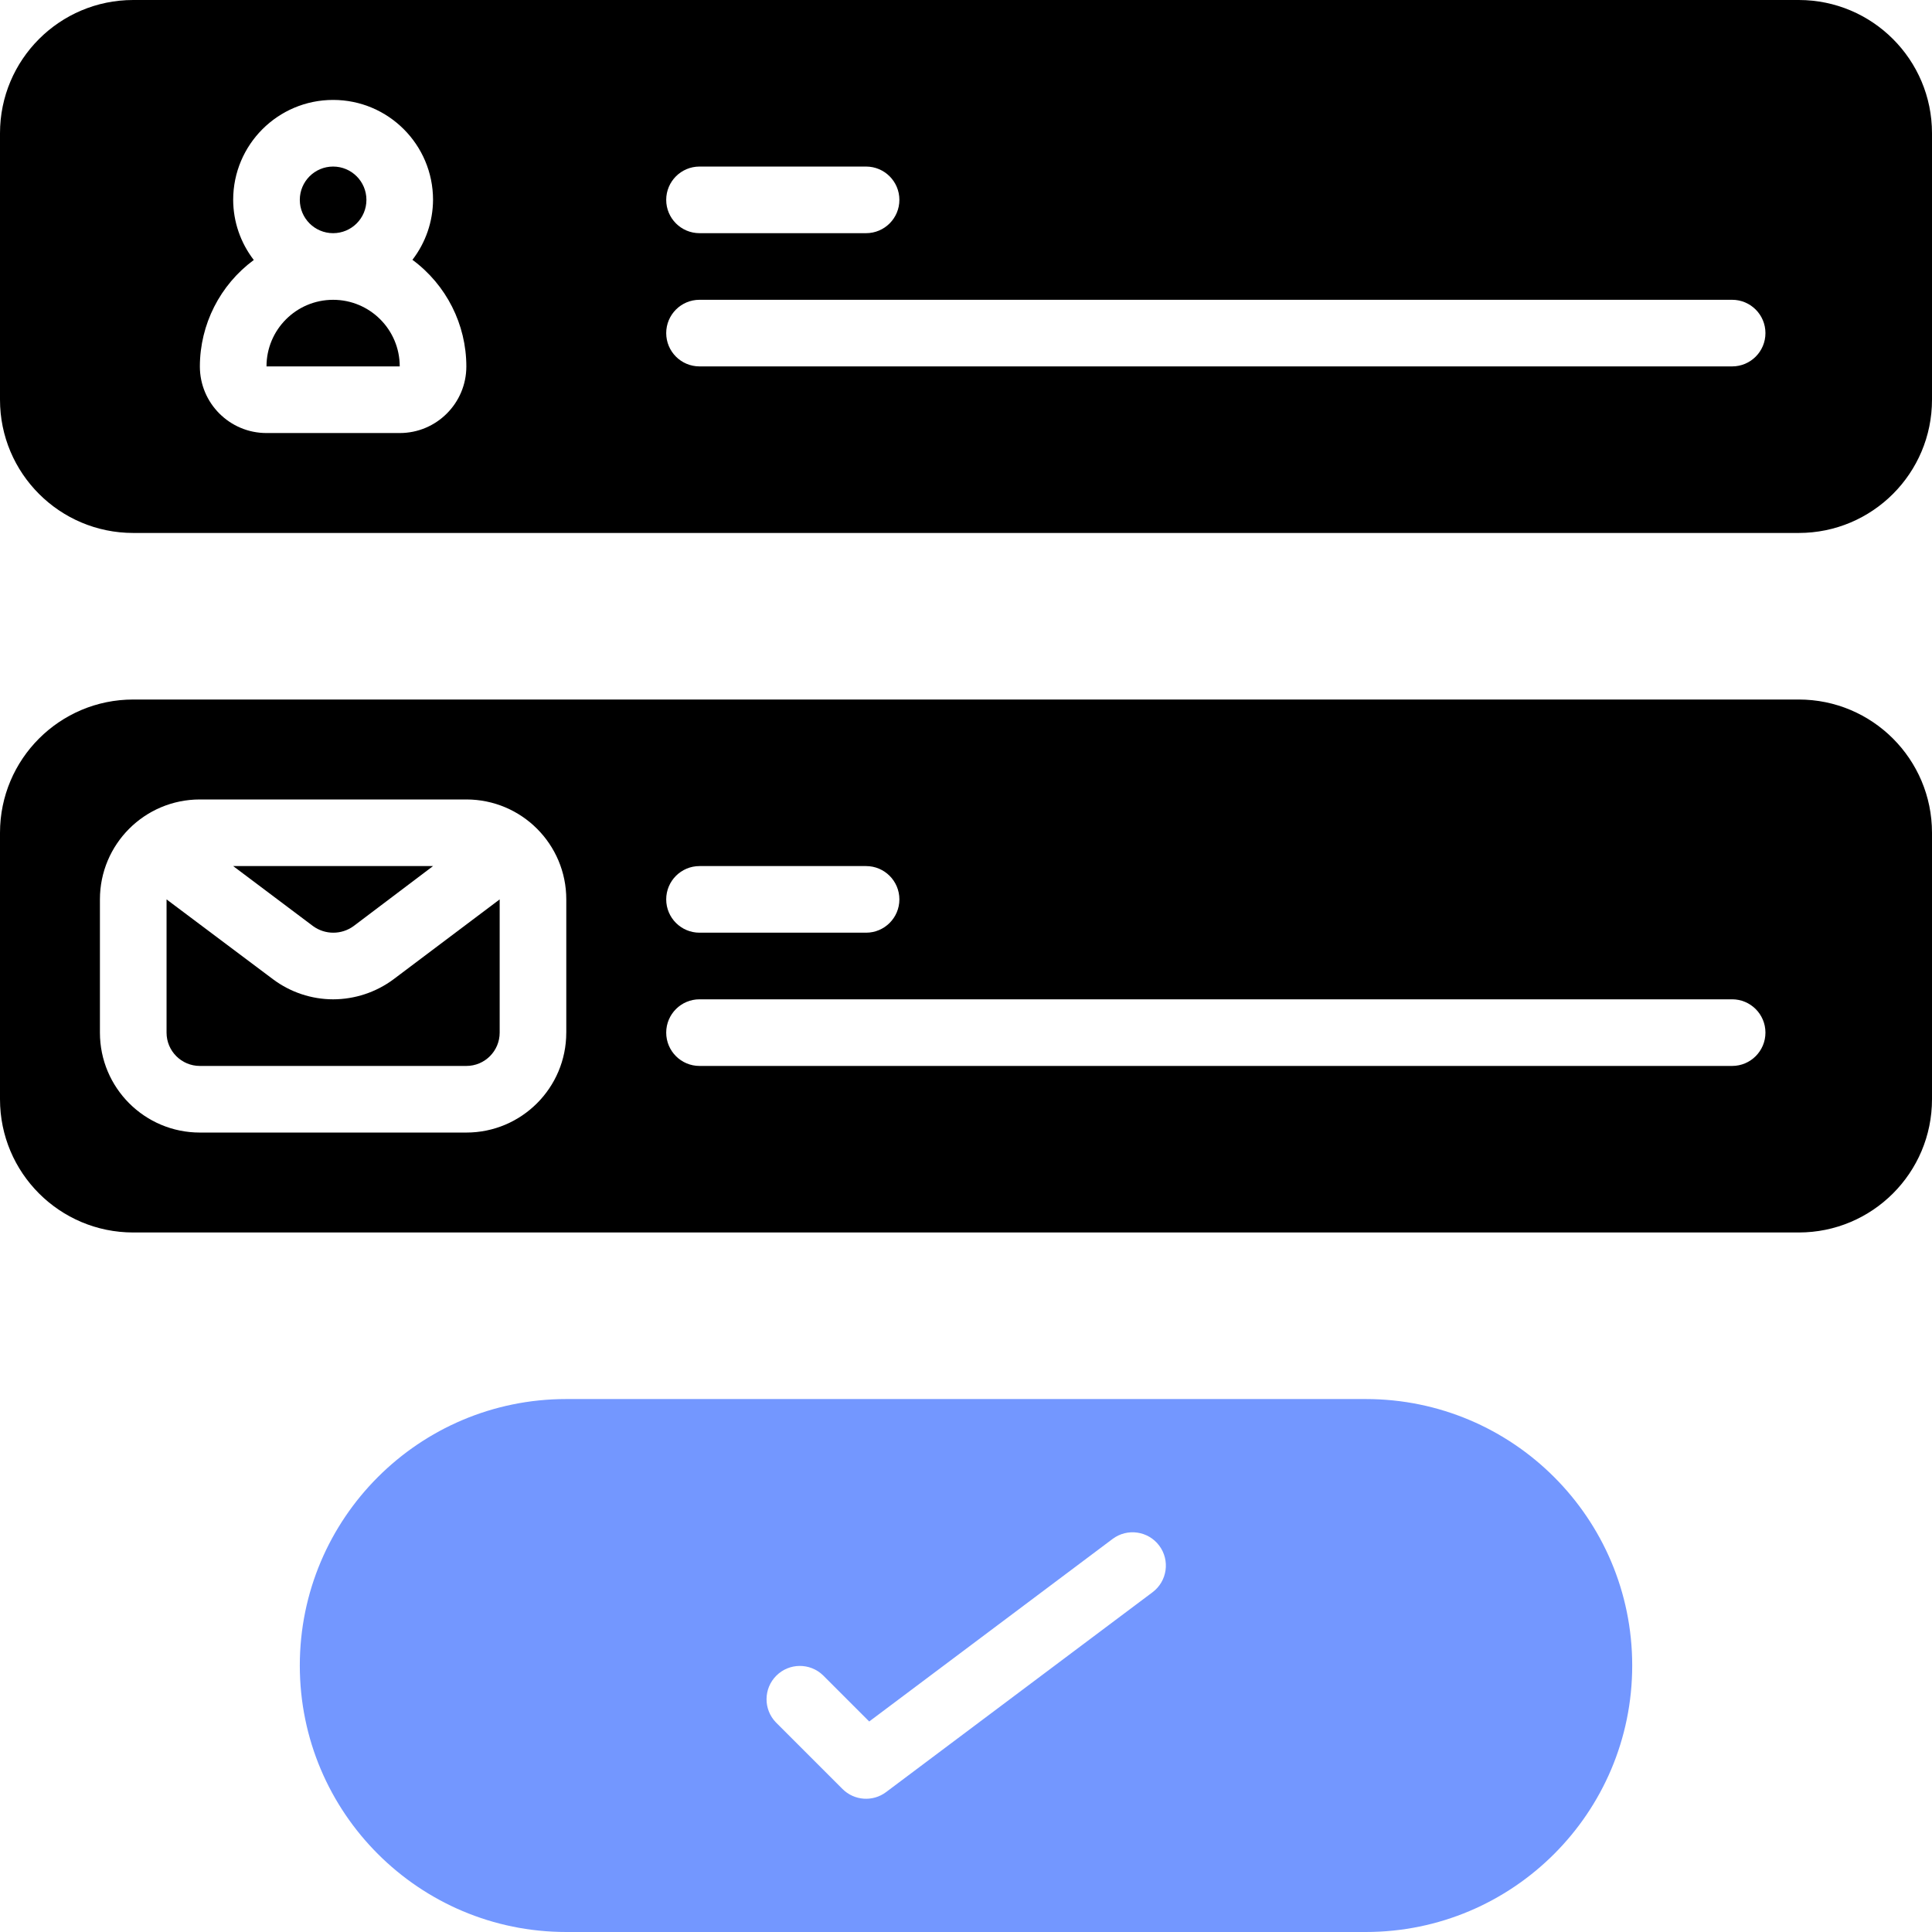 <svg width="100" height="100" viewBox="0 0 100 100" fill="none" xmlns="http://www.w3.org/2000/svg">
<g clip-path="url(#clip0_2031_867)">
<path d="M70.69 72.414H29.311C21.693 72.414 15.518 78.59 15.518 86.207C15.518 93.825 21.693 100 29.311 100H70.69C78.308 100 84.483 93.825 84.483 86.207C84.483 78.589 78.308 72.414 70.69 72.414ZM59.656 82.414L45.862 92.759C45.176 93.274 44.215 93.205 43.609 92.599L40.16 89.15C39.507 88.474 39.516 87.398 40.182 86.733C40.847 86.068 41.922 86.059 42.599 86.712L44.99 89.104L57.587 79.656C58.348 79.084 59.429 79.239 60 80C60.572 80.762 60.417 81.843 59.656 82.414Z" fill="#7397FF"/>
<path d="M93.103 36.207H6.896C3.088 36.207 0 39.295 0 43.104V56.897C0 60.706 3.088 63.793 6.896 63.793H93.103C96.912 63.793 100 60.706 100 56.897V43.104C100 39.295 96.912 36.207 93.103 36.207ZM36.207 44.828H44.828C45.78 44.828 46.552 45.6 46.552 46.552C46.552 47.504 45.78 48.276 44.828 48.276H36.207C35.255 48.276 34.483 47.504 34.483 46.552C34.483 45.6 35.255 44.828 36.207 44.828ZM29.31 53.448C29.31 56.305 26.994 58.621 24.138 58.621H10.345C7.488 58.621 5.172 56.305 5.172 53.448V46.552C5.172 43.695 7.488 41.38 10.345 41.38H24.138C26.995 41.38 29.311 43.695 29.311 46.552V53.448H29.31ZM89.655 55.173H36.207C35.255 55.173 34.483 54.401 34.483 53.448C34.483 52.496 35.255 51.724 36.207 51.724H89.655C90.607 51.724 91.379 52.496 91.379 53.448C91.379 54.401 90.607 55.173 89.655 55.173Z" fill="black"/>
<path fill-rule="evenodd" clip-rule="evenodd" d="M17.242 51.725C16.123 51.723 15.035 51.36 14.138 50.691L8.621 46.553V53.449C8.621 54.401 9.393 55.173 10.345 55.173H24.139C25.091 55.173 25.863 54.402 25.863 53.449V46.553L20.364 50.691C19.461 51.361 18.366 51.723 17.242 51.725Z" fill="black"/>
<path fill-rule="evenodd" clip-rule="evenodd" d="M18.305 47.932L22.414 44.828H12.069L16.199 47.932C16.826 48.391 17.678 48.391 18.305 47.932Z" fill="black"/>
<path fill-rule="evenodd" clip-rule="evenodd" d="M17.242 15.518C15.338 15.518 13.794 17.061 13.794 18.966H20.69C20.69 17.061 19.147 15.518 17.242 15.518Z" fill="black"/>
<path d="M17.242 12.069C18.194 12.069 18.966 11.298 18.966 10.345C18.966 9.393 18.194 8.621 17.242 8.621C16.29 8.621 15.518 9.393 15.518 10.345C15.518 11.298 16.29 12.069 17.242 12.069Z" fill="black"/>
<path d="M93.103 0H6.896C3.088 0 0 3.088 0 6.896V20.69C0 24.498 3.088 27.586 6.896 27.586H93.103C96.912 27.586 100 24.498 100 20.69V6.896C100 3.088 96.912 0 93.103 0ZM36.207 8.621H44.828C45.78 8.621 46.552 9.393 46.552 10.345C46.552 11.297 45.78 12.069 44.828 12.069H36.207C35.255 12.069 34.483 11.297 34.483 10.345C34.483 9.393 35.255 8.621 36.207 8.621ZM20.69 22.414H13.793C11.889 22.414 10.345 20.87 10.345 18.966C10.35 16.791 11.386 14.748 13.136 13.457C12.448 12.565 12.073 11.472 12.069 10.345C12.069 7.488 14.385 5.172 17.242 5.172C20.098 5.172 22.414 7.488 22.414 10.345C22.408 11.468 22.033 12.559 21.347 13.448C23.1 14.741 24.136 16.788 24.138 18.966C24.138 20.87 22.594 22.414 20.69 22.414ZM89.655 18.965H36.207C35.255 18.965 34.483 18.194 34.483 17.241C34.483 16.289 35.255 15.517 36.207 15.517H89.655C90.607 15.517 91.379 16.289 91.379 17.241C91.379 18.194 90.607 18.965 89.655 18.965Z" fill="black"/>
</g>
<defs>
<clipPath id="clip0_2031_867">
<rect width="100" height="100" fill="white"/>
</clipPath>
</defs>
</svg>

